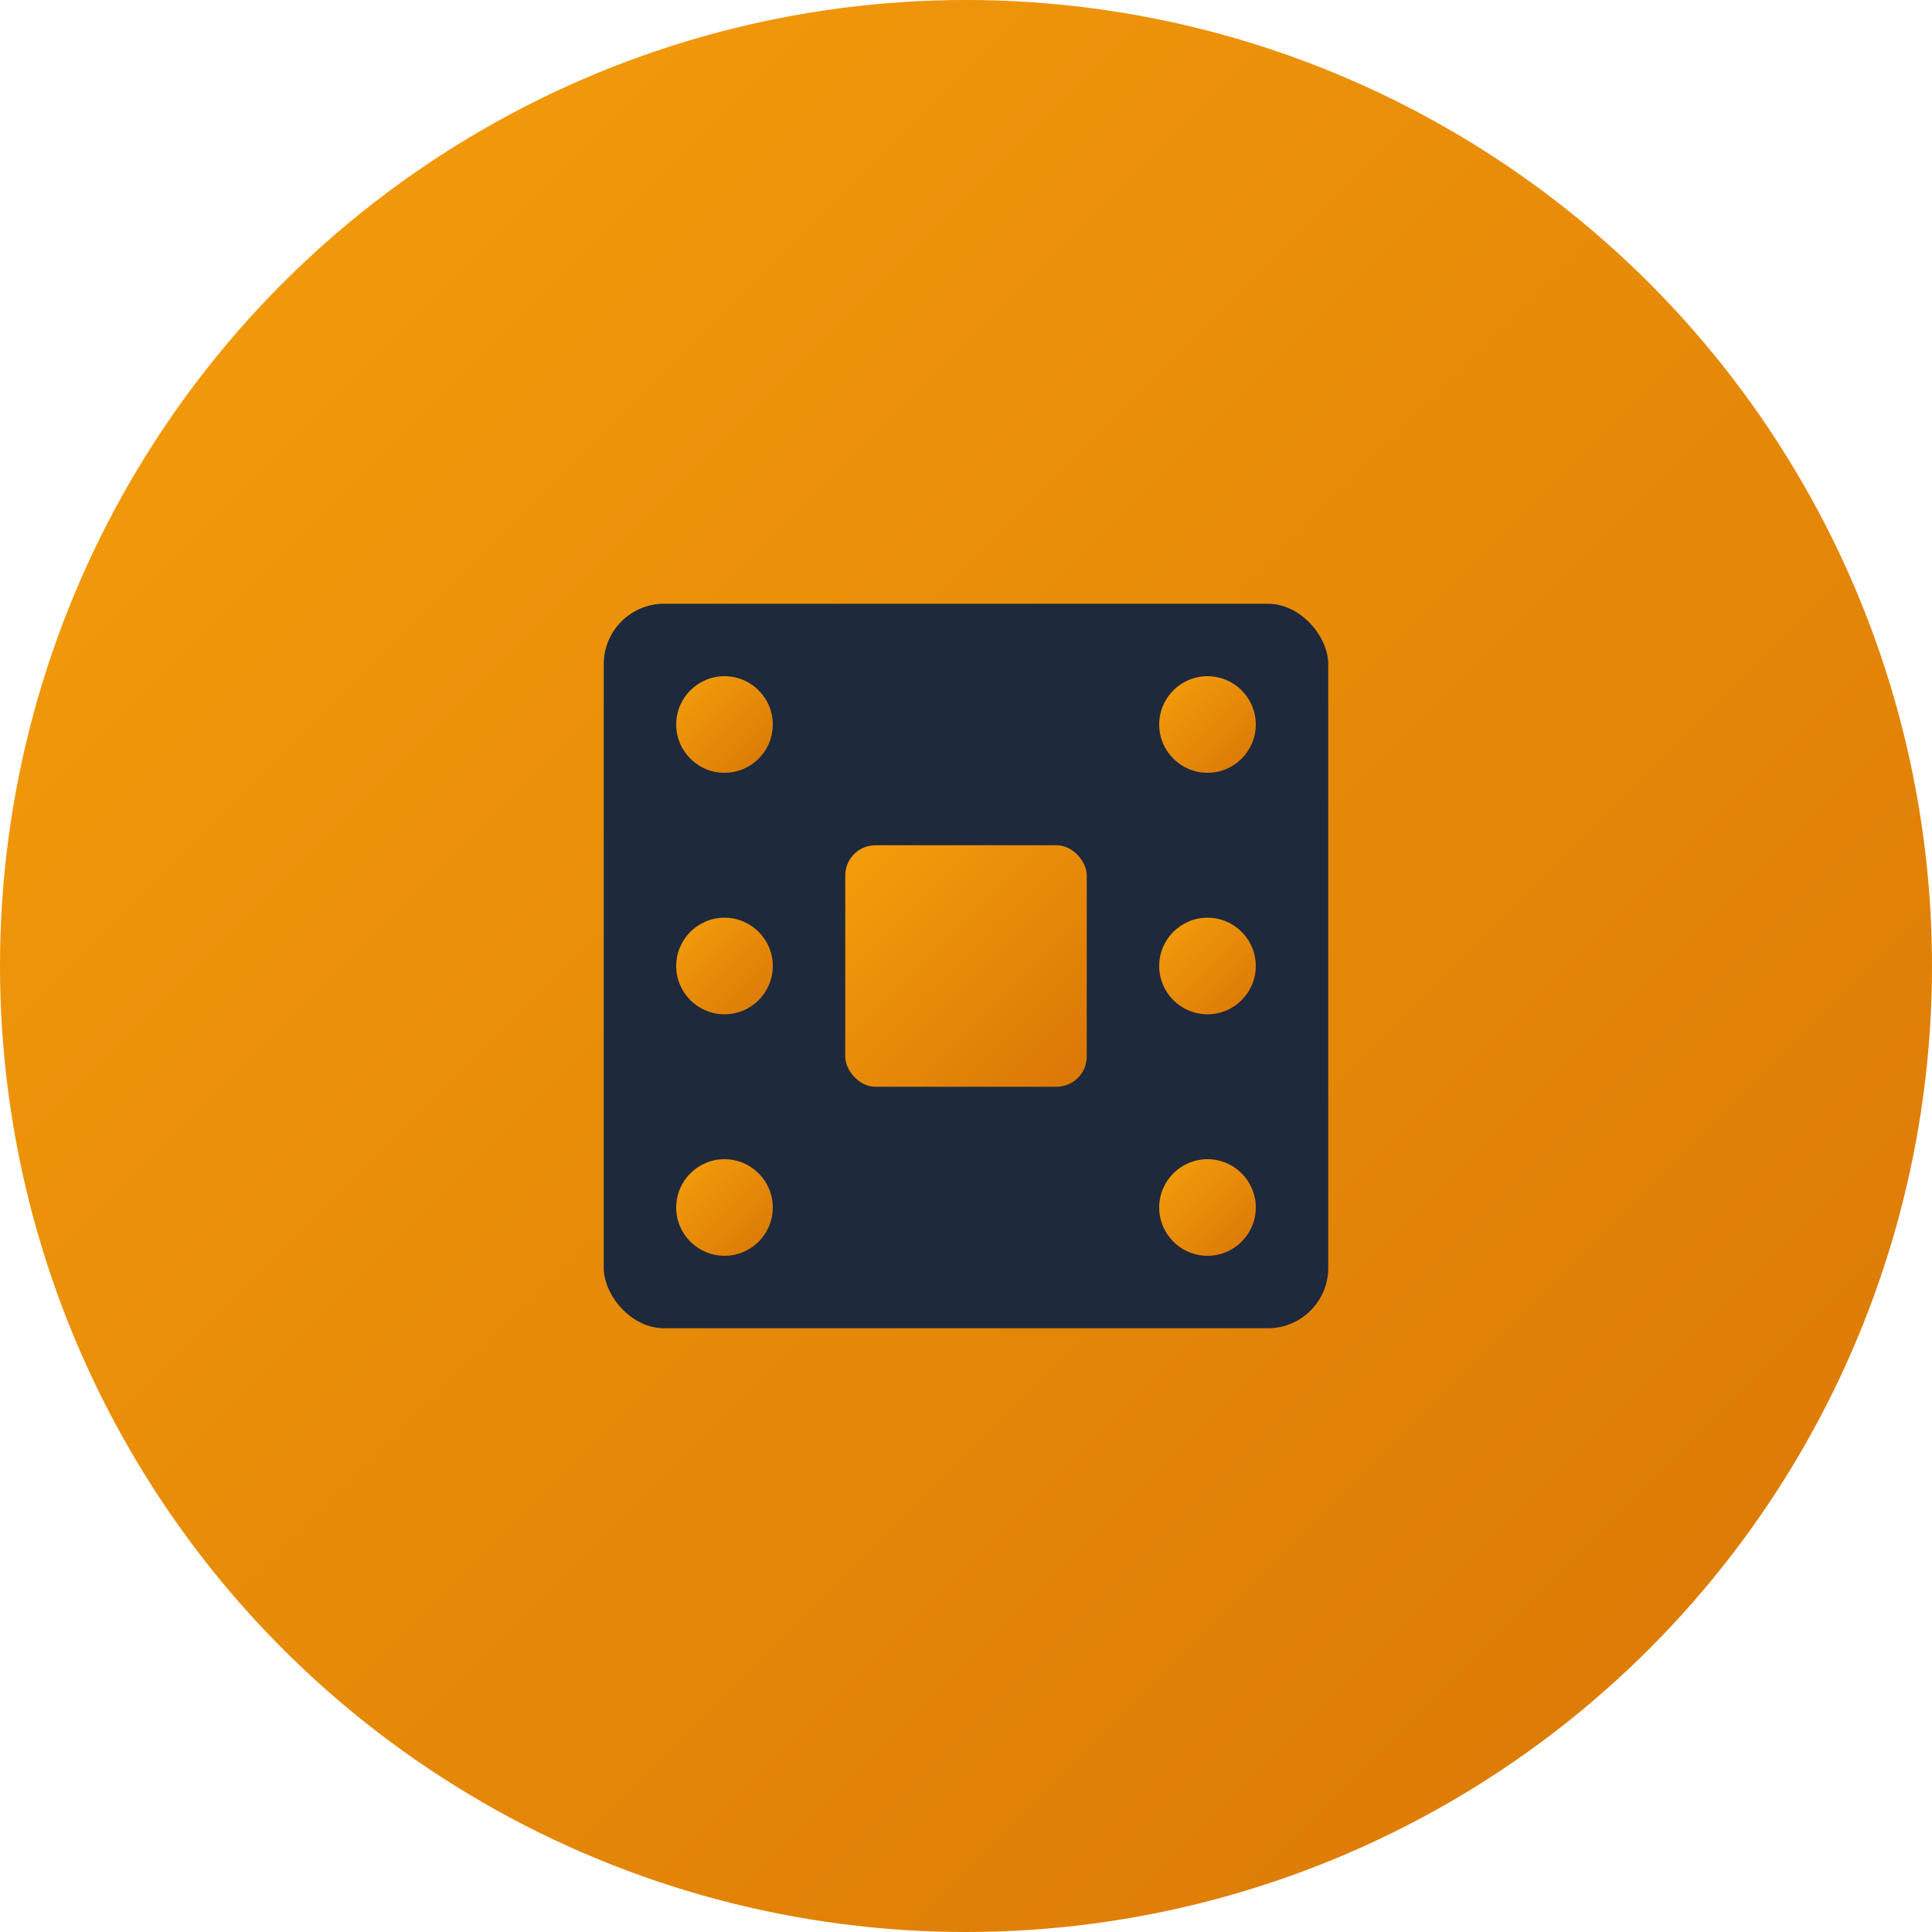 <svg xmlns="http://www.w3.org/2000/svg" viewBox="0 0 32 32" width="32" height="32">
  <defs>
    <linearGradient id="bg" x1="0%" y1="0%" x2="100%" y2="100%">
      <stop offset="0%" style="stop-color:#f59e0b;stop-opacity:1" />
      <stop offset="100%" style="stop-color:#d97706;stop-opacity:1" />
    </linearGradient>
  </defs>
  
  <!-- Background circle -->
  <circle cx="16" cy="16" r="16" fill="url(#bg)"/>
  
  <!-- Film icon -->
  <g transform="translate(8, 8)" fill="#1e293b">
    <!-- Main film strip -->
    <rect x="2" y="2" width="12" height="12" rx="1" fill="#1e293b"/>
    
    <!-- Film holes -->
    <circle cx="4" cy="4" r="0.8" fill="url(#bg)"/>
    <circle cx="4" cy="8" r="0.8" fill="url(#bg)"/>
    <circle cx="4" cy="12" r="0.8" fill="url(#bg)"/>
    
    <circle cx="12" cy="4" r="0.8" fill="url(#bg)"/>
    <circle cx="12" cy="8" r="0.8" fill="url(#bg)"/>
    <circle cx="12" cy="12" r="0.8" fill="url(#bg)"/>
    
    <!-- Center screen -->
    <rect x="6" y="6" width="4" height="4" rx="0.5" fill="url(#bg)"/>
  </g>
</svg>